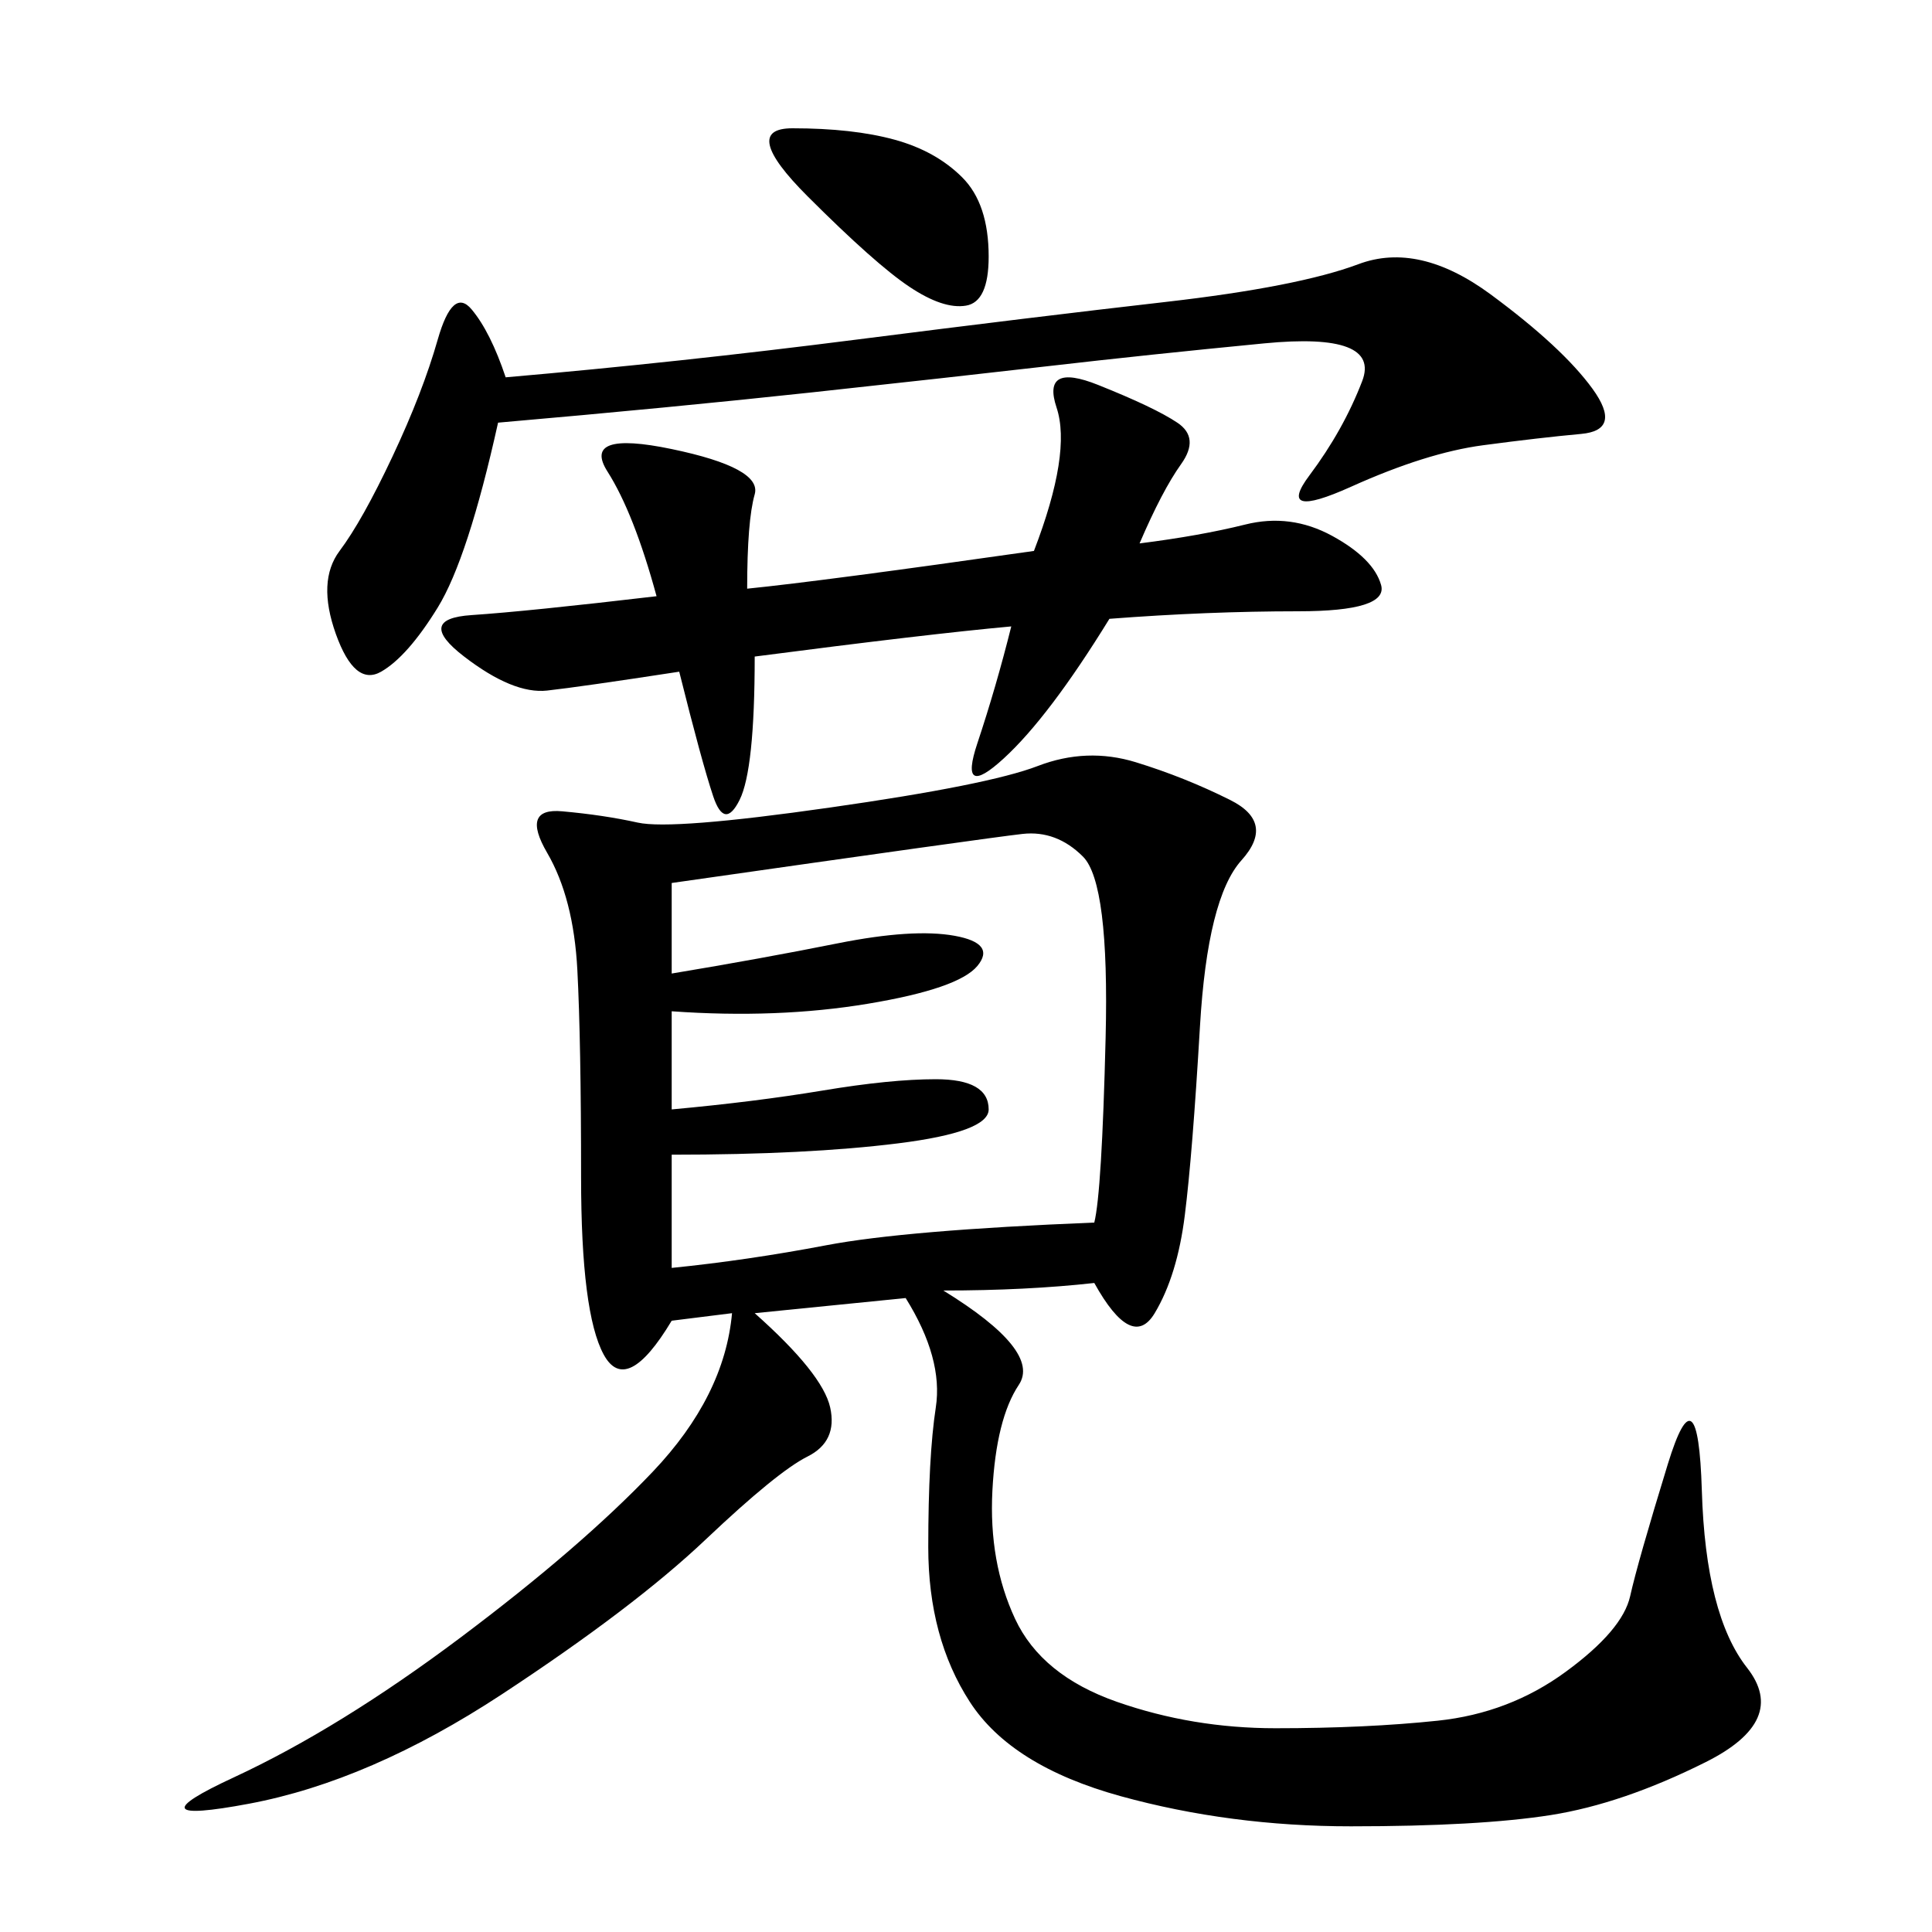<svg xmlns="http://www.w3.org/2000/svg" xmlns:xlink="http://www.w3.org/1999/xlink" width="300" height="300"><path d="M169.92 199.22Q159.38 200.39 146.48 200.39L146.48 200.39Q161.72 209.77 158.20 215.04Q154.69 220.31 154.10 231.45Q153.52 242.58 157.62 251.37Q161.72 260.16 173.44 264.26Q185.16 268.36 198.05 268.36L198.05 268.36Q212.11 268.36 223.24 267.19Q234.38 266.02 243.16 259.57Q251.95 253.13 253.13 247.85Q254.30 242.58 258.98 227.34Q263.67 212.11 264.26 231.45Q264.84 250.78 271.29 258.98Q277.73 267.19 264.84 273.63Q251.95 280.08 240.82 281.84Q229.69 283.59 209.77 283.59L209.77 283.59Q191.02 283.59 174.02 278.91Q157.03 274.22 150.59 264.26Q144.14 254.30 144.14 240.23L144.14 240.23Q144.14 226.17 145.31 218.55Q146.48 210.94 140.63 201.56L140.63 201.56L117.19 203.91Q127.73 213.28 128.91 218.55Q130.08 223.83 125.39 226.17Q120.70 228.52 109.57 239.06Q98.44 249.61 77.93 263.09Q57.42 276.56 38.67 280.08Q19.92 283.59 36.33 275.98Q52.73 268.36 71.48 254.30Q90.23 240.23 101.37 228.52Q112.50 216.80 113.67 203.91L113.67 203.91L104.30 205.08Q97.27 216.80 93.75 210.35Q90.23 203.91 90.23 182.81L90.23 182.81Q90.23 161.72 89.65 150.59Q89.06 139.45 84.96 132.42Q80.86 125.39 87.30 125.98Q93.75 126.56 99.02 127.73Q104.30 128.91 128.91 125.39Q153.52 121.88 161.13 118.95Q168.75 116.02 176.37 118.36Q183.98 120.70 191.02 124.22Q198.05 127.73 192.77 133.59Q187.50 139.45 186.33 159.38Q185.16 179.30 183.98 188.67Q182.81 198.05 179.30 203.91Q175.78 209.77 169.92 199.22L169.92 199.22ZM104.30 137.11L104.30 151.17Q118.36 148.83 130.08 146.48Q141.80 144.14 148.24 145.31Q154.69 146.48 151.76 150Q148.83 153.52 134.77 155.86Q120.70 158.20 104.30 157.03L104.30 157.03L104.30 172.27Q117.19 171.09 127.73 169.34Q138.28 167.58 145.31 167.58L145.31 167.58Q153.52 167.58 153.52 172.27L153.52 172.27Q153.52 175.78 139.45 177.54Q125.39 179.30 104.30 179.30L104.30 179.30L104.30 196.88Q116.02 195.70 128.32 193.36Q140.63 191.02 169.92 189.84L169.92 189.84Q171.09 185.16 171.68 161.13Q172.27 137.11 168.16 133.01Q164.06 128.91 158.79 129.49Q153.52 130.08 104.30 137.11L104.30 137.11ZM176.95 84.38Q186.33 83.20 193.36 81.45Q200.39 79.69 206.84 83.20Q213.28 86.72 214.45 90.82Q215.63 94.92 201.56 94.92L201.56 94.92Q187.50 94.92 172.27 96.09L172.27 96.09Q162.89 111.33 155.86 117.77Q148.83 124.22 151.76 115.43Q154.69 106.64 157.03 97.27L157.03 97.27Q144.14 98.44 117.19 101.95L117.19 101.95Q117.19 119.53 114.84 124.22Q112.50 128.91 110.74 123.63Q108.98 118.36 105.47 104.30L105.47 104.30Q90.23 106.64 84.96 107.23Q79.69 107.81 72.07 101.95Q64.45 96.09 73.24 95.51Q82.03 94.92 101.95 92.58L101.95 92.58Q98.44 79.69 94.34 73.24Q90.23 66.80 104.30 69.73Q118.36 72.66 117.19 76.76Q116.02 80.86 116.02 91.41L116.02 91.41Q127.73 90.23 160.55 85.55L160.55 85.55Q166.41 70.31 164.06 63.28Q161.72 56.25 170.51 59.77Q179.30 63.28 182.81 65.63Q186.33 67.97 183.40 72.07Q180.47 76.17 176.95 84.38L176.95 84.38ZM77.34 65.63Q72.66 86.72 67.97 94.34Q63.28 101.95 59.18 104.30Q55.08 106.64 52.15 98.44Q49.22 90.23 52.73 85.55Q56.25 80.86 60.94 70.90Q65.63 60.94 67.97 52.73Q70.31 44.53 73.24 48.05Q76.17 51.56 78.52 58.59L78.52 58.59Q105.47 56.25 133.01 52.73Q160.55 49.22 181.05 46.88Q201.56 44.53 210.94 41.02Q220.31 37.50 231.45 45.70Q242.58 53.91 247.27 60.35Q251.95 66.80 245.51 67.38Q239.06 67.97 230.27 69.14Q221.48 70.31 209.77 75.59Q198.05 80.86 203.32 73.83Q208.59 66.80 211.52 59.18Q214.45 51.56 196.29 53.32Q178.13 55.08 162.89 56.84Q147.66 58.59 125.98 60.94Q104.30 63.28 77.34 65.63L77.34 65.63ZM123.05 19.92Q132.42 19.92 138.87 21.68Q145.31 23.44 149.41 27.54Q153.52 31.64 153.52 39.84L153.52 39.84Q153.52 46.88 150 47.46Q146.48 48.05 141.21 44.53Q135.94 41.02 125.39 30.47Q114.84 19.92 123.05 19.92L123.05 19.92Z"/></svg>